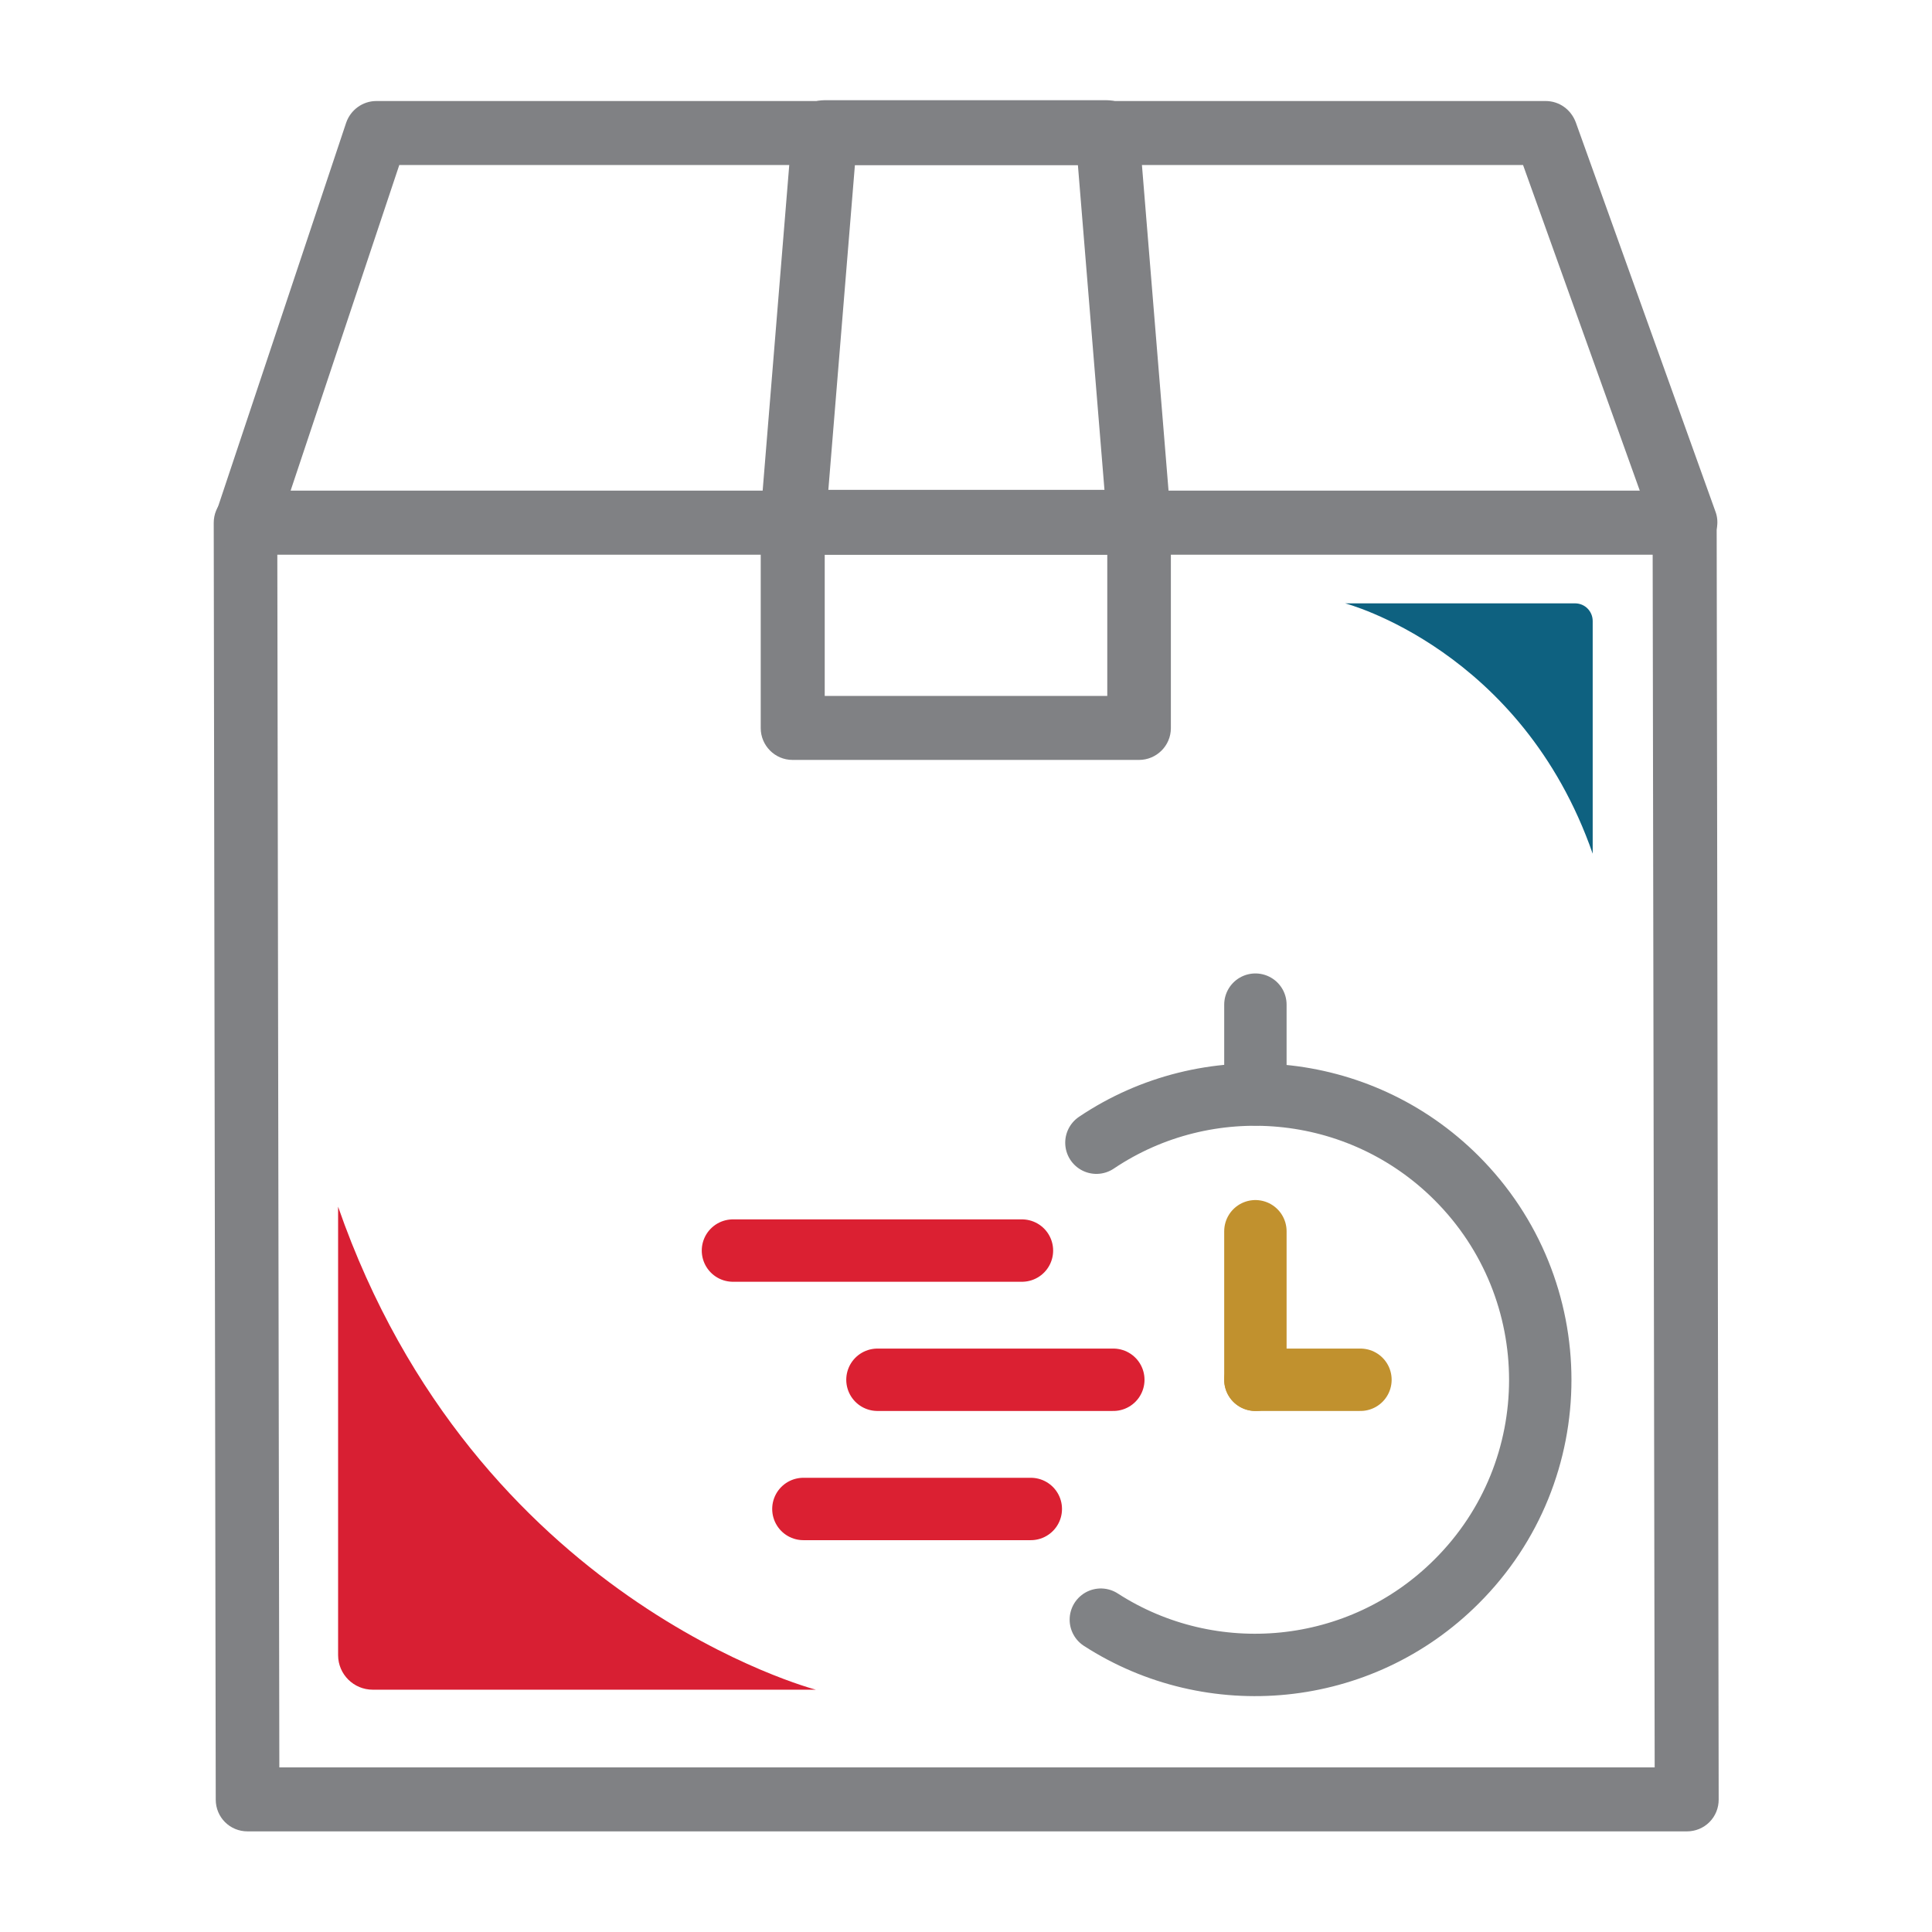 <?xml version="1.0" encoding="UTF-8"?>
<svg id="Layer_1" data-name="Layer 1" xmlns="http://www.w3.org/2000/svg" viewBox="0 0 48 48">
  <defs>
    <style>
      .cls-1 {
        stroke: #db2032;
      }

      .cls-1, .cls-2, .cls-3 {
        fill: none;
        stroke-linecap: round;
        stroke-linejoin: round;
        stroke-width: 1.55px;
      }

      .cls-4 {
        fill: #d81f33;
      }

      .cls-4, .cls-5, .cls-6 {
        stroke-width: 0px;
      }

      .cls-2 {
        stroke: #c1912e;
      }

      .cls-5 {
        fill: #808184;
      }

      .cls-3 {
        stroke: #808285;
      }

      .cls-6 {
        fill: #0e6180;
      }
    </style>
  </defs>
  <path class="cls-5" d="M41.9,45.5H6.15c-.44,0-.79-.35-.79-.79l-.05-31.72c0-.21.08-.41.23-.56.15-.15.35-.23.56-.23h35.76c.44-.01.79.34.79.78l.05,31.73c0,.21-.08.41-.23.56-.15.15-.35.23-.56.23ZM6.94,43.91h34.17l-.05-30.14H6.89s.05,30.14.05,30.14Z"/>
  <path class="cls-5" d="M6.12,13.78c-.26,0-.5-.12-.64-.33-.15-.21-.19-.47-.11-.72l3.23-9.68c.11-.32.41-.54.75-.54h29.05c.34,0,.63.21.75.53l3.47,9.67c.09.24.05.51-.1.73-.15.21-.39.34-.65.34H6.12s0,.01,0,.01ZM9.92,4.1l-2.7,8.09h33.52s-2.9-8.09-2.9-8.09H9.92Z"/>
  <path class="cls-5" d="M28.3,18.88h-8.61c-.44,0-.79-.36-.79-.79v-5.1c0-.44.36-.79.79-.79h8.61c.44,0,.79.36.79.79v5.1c0,.44-.36.79-.79.79ZM20.49,17.29h7.02v-3.51h-7.02v3.51Z"/>
  <path class="cls-5" d="M28.3,13.77h-8.61c-.22,0-.44-.09-.59-.26-.15-.16-.23-.39-.21-.61l.79-9.67c.03-.42.38-.74.8-.74h7.02c.42,0,.77.32.8.74l.79,9.67c.02.22-.06.44-.21.61-.15.16-.37.26-.59.26ZM20.57,12.17h6.87l-.66-8.07h-5.54l-.66,8.07Z"/>
  <path class="cls-4" d="M20.27,41.98h-11.01c-.47,0-.86-.38-.86-.86v-11.14c3.41,9.8,11.87,12,11.87,12Z"/>
  <path class="cls-6" d="M33.42,14.99h5.71c.25,0,.44.2.44.44v5.78c-1.77-5.08-6.15-6.22-6.15-6.22Z"/>
  <g>
    <path class="cls-3" d="M27.24,28.39c2.75-1.85,6.52-1.55,8.95.88,2.77,2.77,2.77,7.26,0,10.02-2.4,2.4-6.1,2.72-8.84.95"/>
    <line class="cls-3" x1="31.19" y1="27.19" x2="31.19" y2="24.96"/>
    <line class="cls-2" x1="31.19" y1="34.28" x2="31.19" y2="30.59"/>
    <line class="cls-2" x1="31.19" y1="34.28" x2="33.8" y2="34.28"/>
    <line class="cls-1" x1="25.39" y1="31.07" x2="18.21" y2="31.07"/>
    <line class="cls-1" x1="27.66" y1="34.28" x2="21.8" y2="34.28"/>
    <line class="cls-1" x1="25.61" y1="37.49" x2="19.96" y2="37.49"/>
  </g>
</svg>